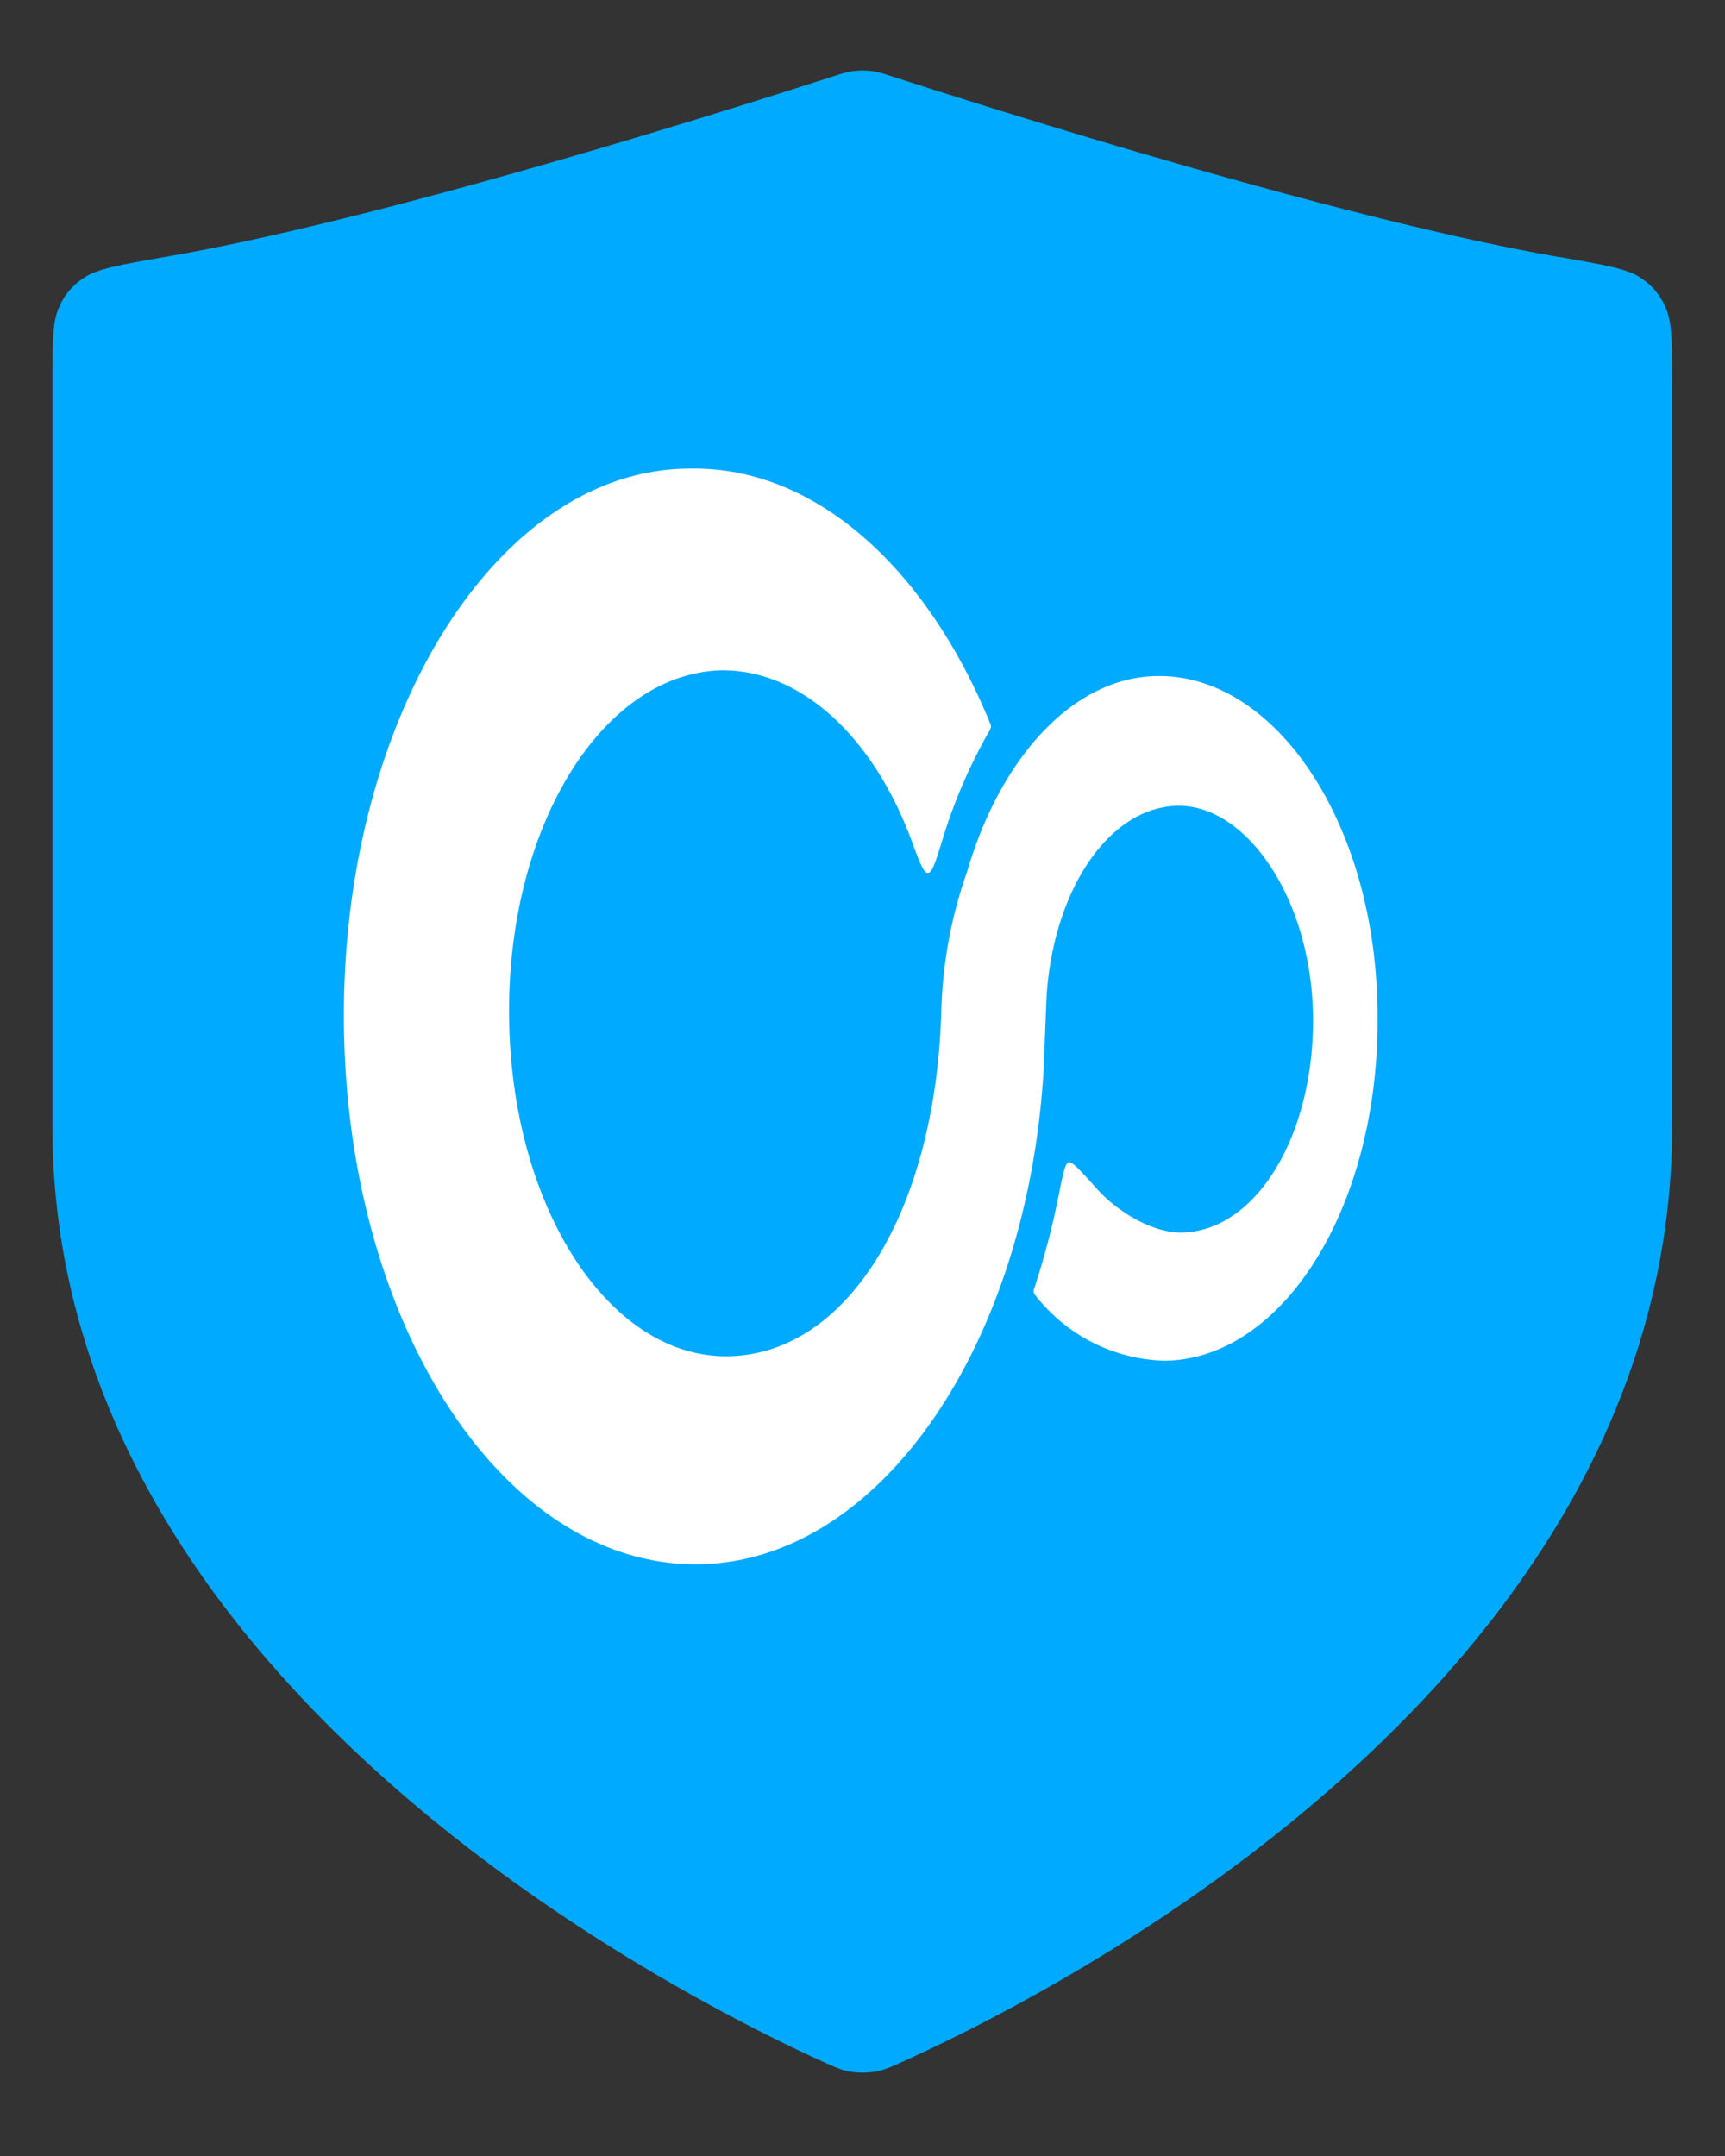 <svg width="16" height="20" fill="none" xmlns="http://www.w3.org/2000/svg"><rect width="100%" height="100%" fill="#333333" stroke="none"/><path d="M7.616 19.118c.123.056.185.084.27.1a.767.767 0 00.23 0c.085-.015.147-.043.27-.099 1.535-.695 7.124-3.579 7.124-8.673V3.574c0-.39 0-.585-.059-.716a.603.603 0 00-.24-.285c-.119-.08-.336-.118-.771-.193-1.955-.338-5.078-1.32-6.102-1.651-.127-.041-.19-.062-.253-.07a.657.657 0 00-.168 0c-.063.008-.127.029-.254.07-1.025.33-4.15 1.313-6.107 1.65-.435.076-.652.114-.771.194a.603.603 0 00-.24.285c-.059.13-.059.326-.059.716v6.872c0 5.06 5.595 7.969 7.13 8.672z" fill="#0AF"/><path d="M12.777 9.426c0-1.751-.924-3.155-2.026-3.155-.79 0-1.47.753-1.781 1.815l-.003.009a4.214 4.214 0 00-.236 1.284c-.053 1.856-.871 3.186-1.978 3.202-1.108.016-2.015-1.388-2.031-3.155-.016-1.767.871-3.187 1.978-3.208.747 0 1.406.634 1.756 1.582.074.2.11.299.151.298.04-.002.071-.103.133-.304a4.93 4.93 0 01.43-1.002.144.144 0 00.022-.049c0-.013-.005-.025-.015-.05-.586-1.418-1.61-2.367-2.776-2.346-1.795 0-3.232 2.324-3.211 5.131.02 2.808 1.48 5.059 3.295 5.033 1.68-.027 3.049-2.04 3.196-4.601l.026-.663c.063-.988.577-1.761 1.217-1.772.64-.01 1.244.868 1.255 1.961.01 1.094-.525 1.988-1.223 1.998-.276 0-.549-.192-.66-.287a1.231 1.231 0 01-.12-.117c-.154-.171-.23-.257-.264-.248-.033.01-.053.111-.094.314a7.264 7.264 0 01-.218.835c-.01.028-.014.042-.012.056.003.014.012.024.029.046a1.575 1.575 0 001.187.59c1.107-.016 1.989-1.446 1.973-3.197z" fill="#fff"/></svg>